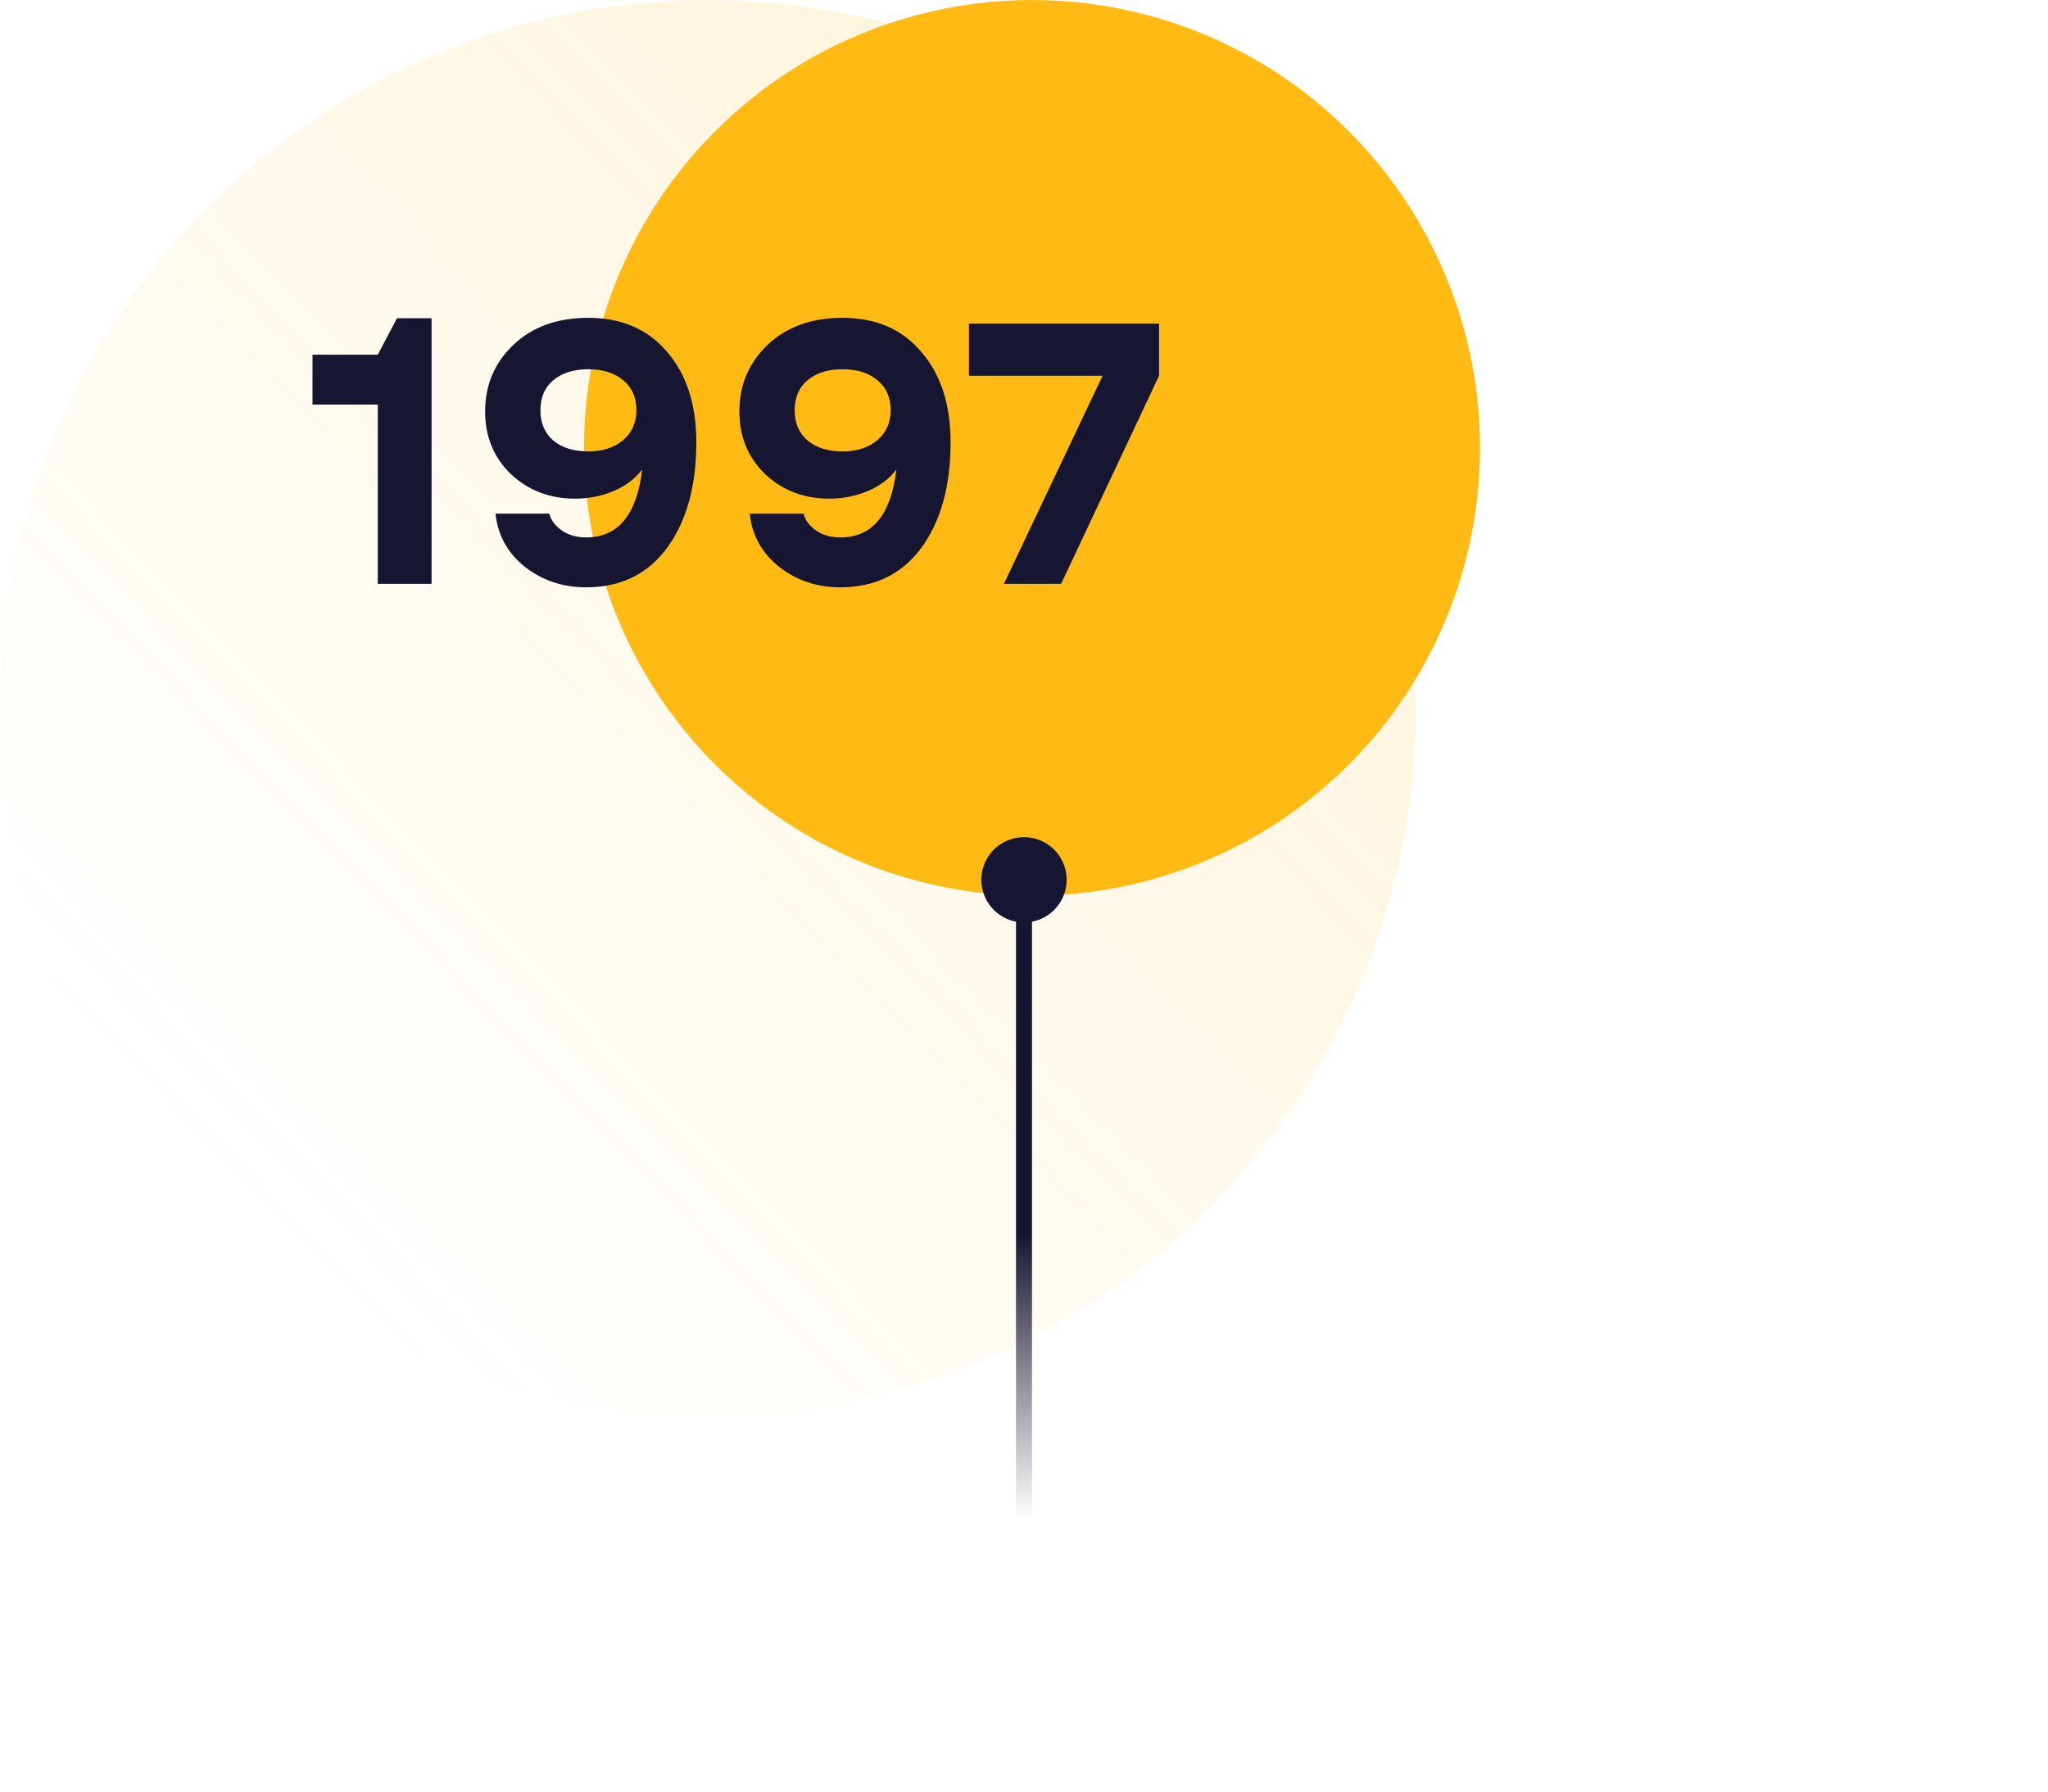 <svg width="256" height="224" viewBox="0 0 256 224" fill="none" xmlns="http://www.w3.org/2000/svg">
<circle opacity="0.15" cx="88.5" cy="88.5" r="88.5" fill="url(#paint0_linear_1491_27603)"/>
<circle cx="129" cy="56" r="56" fill="#FFBB14"/>
<path d="M47.224 73V50.584H39.064V44.344H47.224L49.624 39.784H53.944V73H47.224ZM87.041 55.288C87.041 60.76 85.825 65.16 83.393 68.488C80.961 71.784 77.585 73.432 73.265 73.432C70.353 73.432 67.809 72.584 65.633 70.888C63.457 69.16 62.225 66.936 61.937 64.216H68.657C68.881 65.048 69.409 65.752 70.241 66.328C71.073 66.904 72.081 67.192 73.265 67.192C77.265 67.192 79.601 64.36 80.273 58.696C79.409 59.848 78.225 60.744 76.721 61.384C75.217 62.024 73.601 62.344 71.873 62.344C68.705 62.344 66.033 61.32 63.857 59.272C61.713 57.192 60.641 54.584 60.641 51.448C60.641 48.12 61.825 45.336 64.193 43.096C66.561 40.856 69.681 39.736 73.553 39.736C77.713 39.736 80.993 41.16 83.393 44.008C85.825 46.824 87.041 50.584 87.041 55.288ZM79.553 51.304C79.553 49.704 79.009 48.456 77.921 47.56C76.833 46.632 75.377 46.168 73.553 46.168C71.697 46.168 70.225 46.632 69.137 47.56C68.081 48.456 67.553 49.704 67.553 51.304C67.553 52.904 68.097 54.168 69.185 55.096C70.273 55.992 71.729 56.44 73.553 56.44C75.313 56.44 76.753 55.976 77.873 55.048C78.993 54.088 79.553 52.84 79.553 51.304ZM118.822 55.288C118.822 60.76 117.606 65.16 115.174 68.488C112.742 71.784 109.366 73.432 105.046 73.432C102.134 73.432 99.59 72.584 97.414 70.888C95.238 69.16 94.006 66.936 93.718 64.216H100.438C100.662 65.048 101.19 65.752 102.022 66.328C102.854 66.904 103.862 67.192 105.046 67.192C109.046 67.192 111.382 64.36 112.054 58.696C111.19 59.848 110.006 60.744 108.502 61.384C106.998 62.024 105.382 62.344 103.654 62.344C100.486 62.344 97.814 61.32 95.638 59.272C93.494 57.192 92.422 54.584 92.422 51.448C92.422 48.12 93.606 45.336 95.974 43.096C98.342 40.856 101.462 39.736 105.334 39.736C109.494 39.736 112.774 41.16 115.174 44.008C117.606 46.824 118.822 50.584 118.822 55.288ZM111.334 51.304C111.334 49.704 110.79 48.456 109.702 47.56C108.614 46.632 107.158 46.168 105.334 46.168C103.478 46.168 102.006 46.632 100.918 47.56C99.862 48.456 99.334 49.704 99.334 51.304C99.334 52.904 99.878 54.168 100.966 55.096C102.054 55.992 103.51 56.44 105.334 56.44C107.094 56.44 108.534 55.976 109.654 55.048C110.774 54.088 111.334 52.84 111.334 51.304ZM121.119 40.456H144.879V46.984L132.639 73H125.487L137.823 46.984H121.119V40.456Z" fill="#171632"/>
<path d="M122.667 110C122.667 112.946 125.054 115.333 128 115.333C130.946 115.333 133.333 112.946 133.333 110C133.333 107.054 130.946 104.667 128 104.667C125.054 104.667 122.667 107.054 122.667 110ZM127 110L127 190L129 190L129 110L127 110Z" fill="url(#paint1_linear_1491_27603)"/>
<defs>
<linearGradient id="paint0_linear_1491_27603" x1="153.812" y1="32.463" x2="31.69" y2="151.493" gradientUnits="userSpaceOnUse">
<stop stop-color="#FFBC14"/>
<stop offset="1" stop-color="#FFBC14" stop-opacity="0"/>
</linearGradient>
<linearGradient id="paint1_linear_1491_27603" x1="128.5" y1="110" x2="128.5" y2="190" gradientUnits="userSpaceOnUse">
<stop offset="0.552" stop-color="#171632"/>
<stop offset="1" stop-color="#171632" stop-opacity="0"/>
</linearGradient>
</defs>
</svg>
